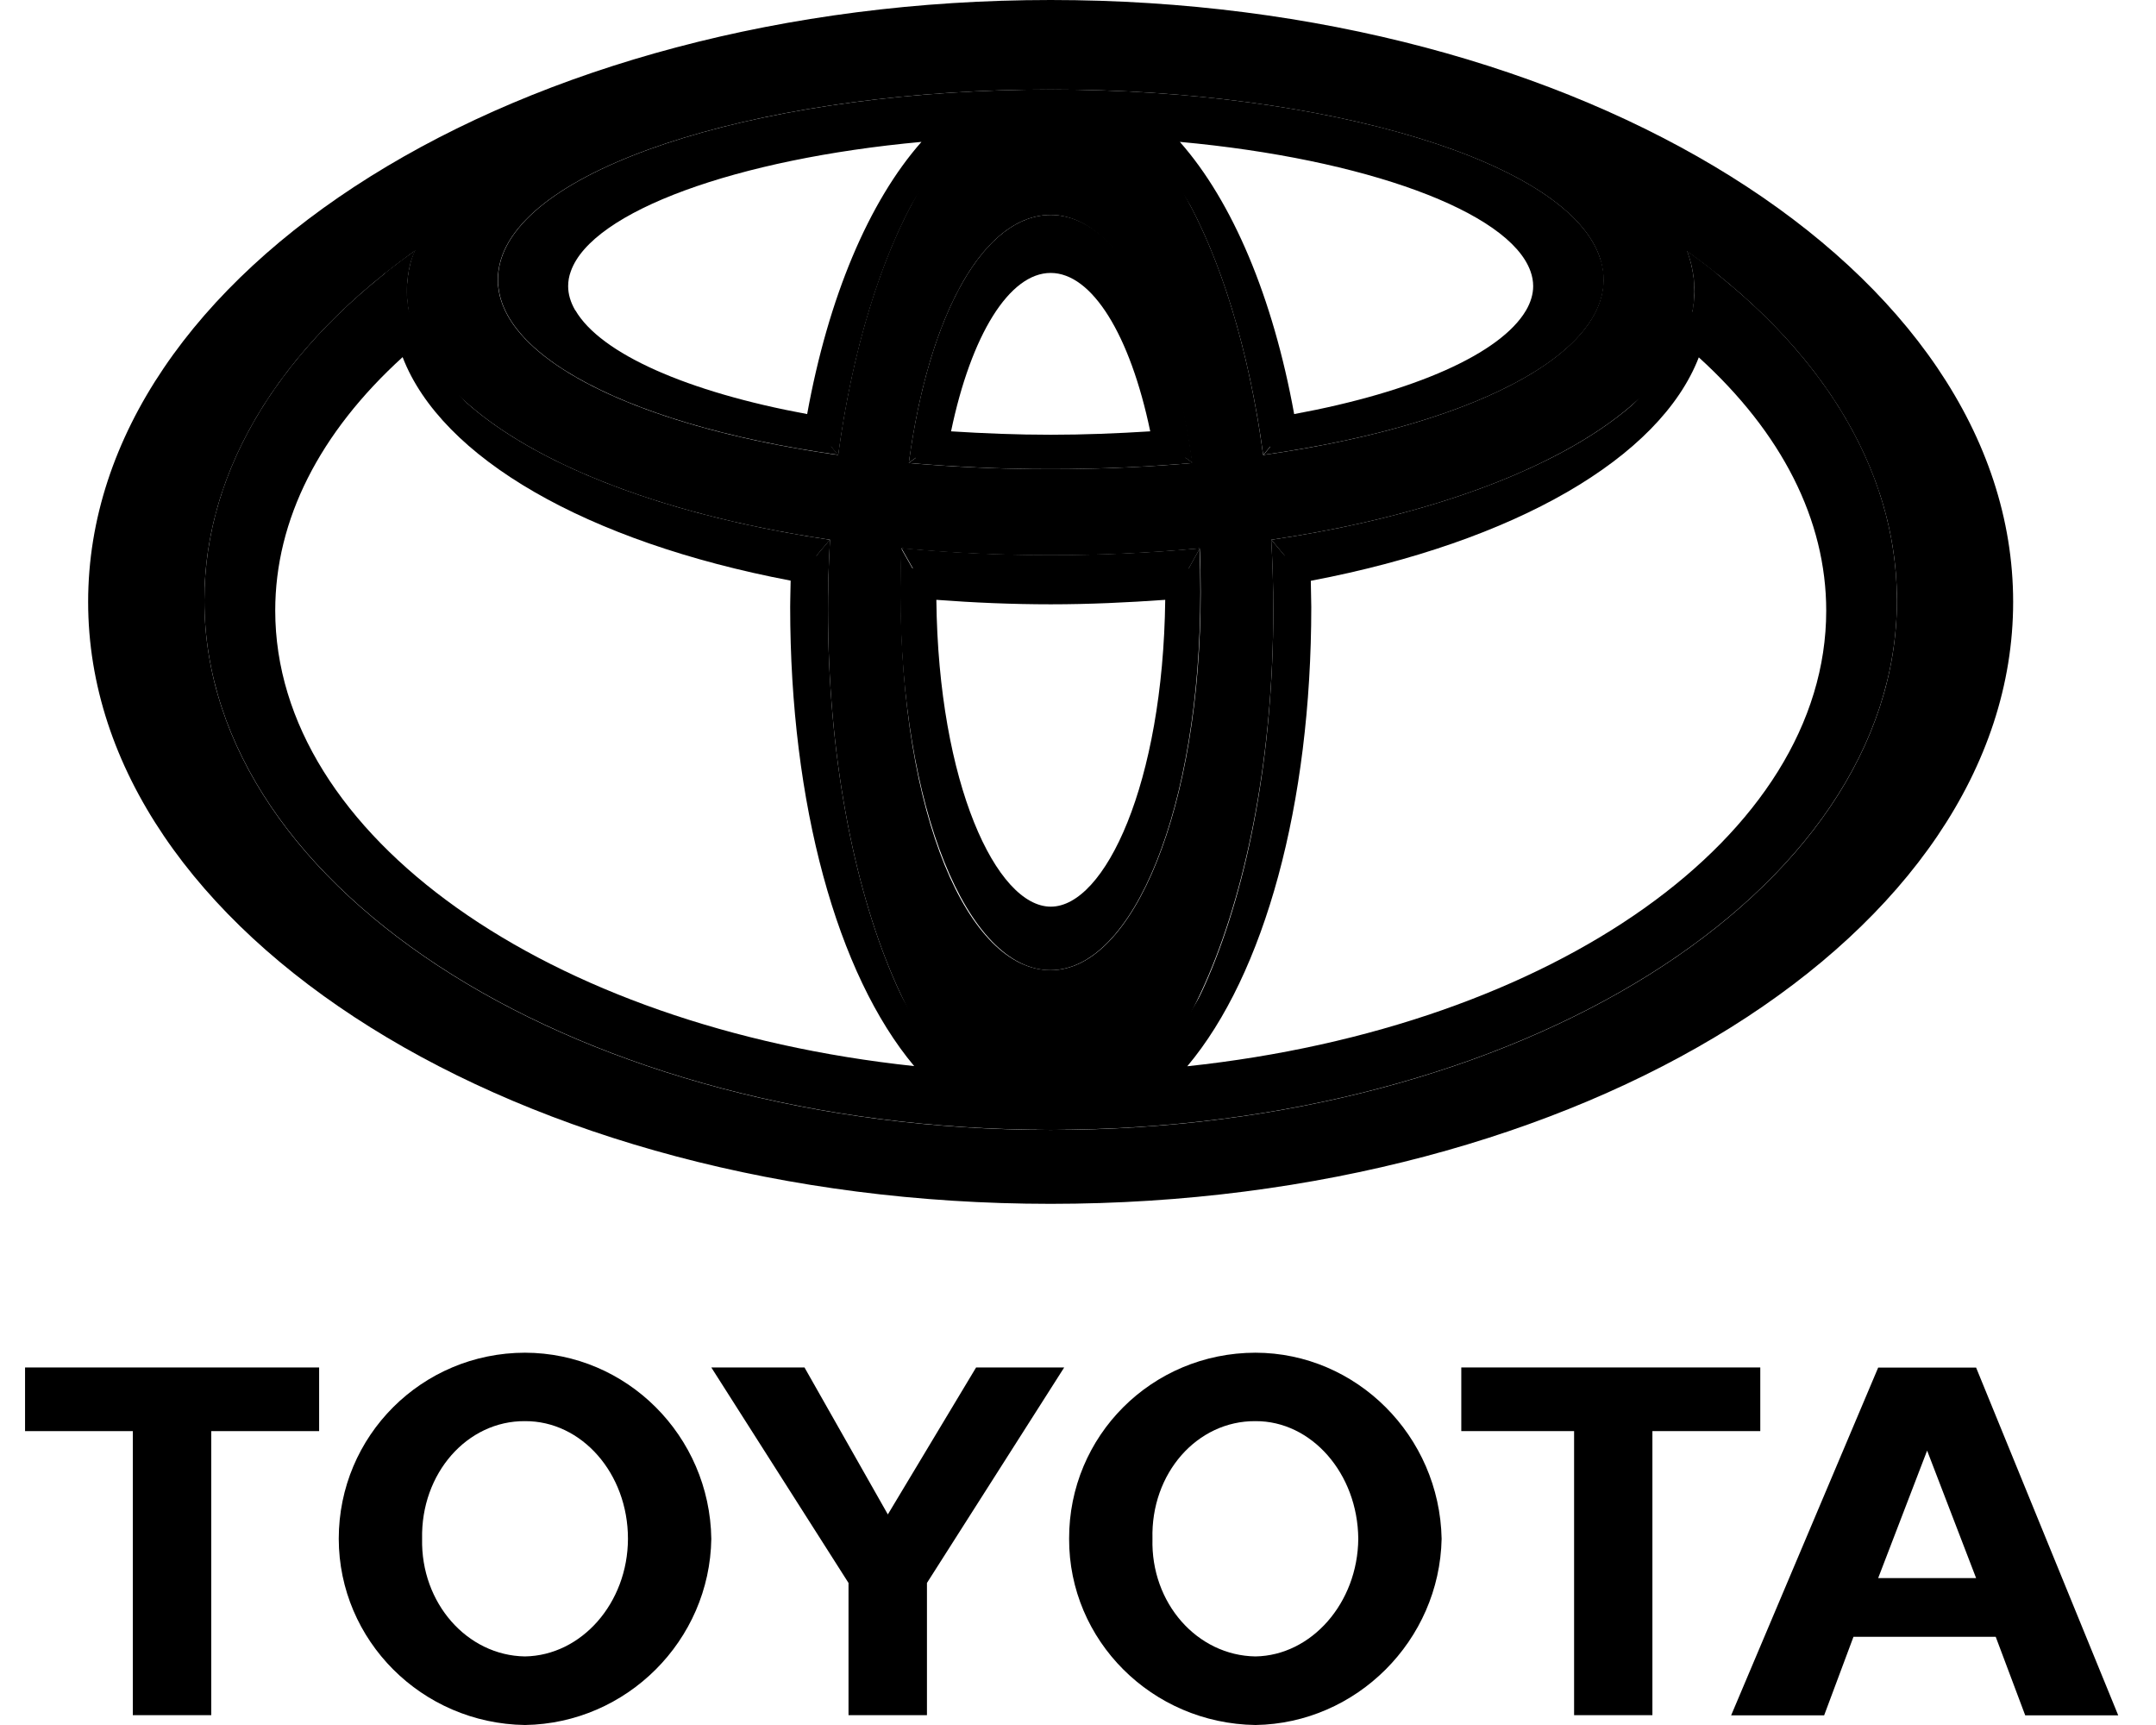 <svg xmlns="http://www.w3.org/2000/svg" width="50" height="40" viewBox="0 0 50 40" fill="none"><g clip-path="url(#clip0_741_1180)"><path d="M24.794 35.682C24.787 33.295 26.71 31.371 29.115 31.367C31.459 31.371 33.385 33.295 33.433 35.682C33.385 38.041 31.459 39.965 29.115 40C26.713 39.965 24.787 38.041 24.794 35.682ZM29.115 38.41C30.413 38.389 31.487 37.172 31.5 35.682C31.487 34.164 30.413 32.947 29.115 32.954C27.762 32.944 26.686 34.164 26.727 35.682C26.686 37.172 27.762 38.389 29.115 38.41Z" fill="black"></path><path d="M38.321 33.185V39.772H36.505V33.185H33.889V31.709H40.823V33.185H38.321Z" fill="black"></path><path d="M42.984 37.955L42.304 39.776H40.147L43.557 31.712H45.828L49.124 39.776H46.967L46.283 37.955H42.984ZM44.692 36.593H45.828L44.692 33.637L43.557 36.593H44.692Z" fill="black"></path><path d="M4.899 33.185V39.772H3.08V33.185H0.581V31.709H7.401V33.185H4.899Z" fill="black"></path><path d="M7.856 35.682C7.856 33.295 9.782 31.371 12.174 31.367C14.535 31.371 16.461 33.295 16.496 35.682C16.461 38.041 14.535 39.965 12.174 40C9.782 39.965 7.86 38.041 7.856 35.682ZM12.174 38.41C13.486 38.389 14.559 37.172 14.563 35.682C14.563 34.164 13.489 32.947 12.174 32.954C10.835 32.944 9.758 34.164 9.789 35.682C9.758 37.172 10.832 38.389 12.174 38.41Z" fill="black"></path><path d="M20.59 39.772H21.497V36.706L24.68 31.709H22.637L20.59 35.117L18.657 31.709H16.496L19.678 36.706V39.772H20.59Z" fill="black"></path><path d="M2.044 13.958C2.044 21.652 12.057 27.915 24.366 27.915C36.674 27.915 46.687 21.655 46.687 13.958C46.687 6.26 36.674 0 24.366 0C12.057 0 2.044 6.26 2.044 13.958ZM2.731 13.958C2.731 6.639 12.437 0.686 24.366 0.686C36.294 0.686 46.004 6.639 46.004 13.958C46.004 21.276 36.298 27.229 24.366 27.229C12.433 27.229 2.731 21.276 2.731 13.958Z" fill="black"></path><path d="M22.257 2.538C17.031 2.856 13.238 4.242 12.592 6.063C12.527 6.253 12.492 6.442 12.492 6.636C12.492 6.943 12.579 7.249 12.751 7.546C13.476 8.781 15.726 9.798 18.93 10.343L19.268 10.398L19.323 10.06C19.848 6.856 21.004 4.335 22.491 3.145L23.334 2.469L22.257 2.535V2.538ZM13.341 7.198C13.231 7.008 13.176 6.822 13.176 6.636C13.176 6.518 13.196 6.405 13.238 6.291C13.731 4.897 17.086 3.683 21.37 3.29C20.148 4.673 19.209 6.898 18.719 9.602C15.934 9.088 13.931 8.201 13.345 7.198H13.341Z" fill="black"></path><path d="M21.3 10.264L21.235 10.636L21.611 10.664C22.509 10.729 23.434 10.767 24.366 10.767C25.297 10.767 26.223 10.733 27.12 10.664L27.496 10.636L27.43 10.264C26.916 7.374 25.77 5.646 24.366 5.646C22.961 5.646 21.815 7.374 21.3 10.264ZM24.366 6.329C25.325 6.329 26.209 7.763 26.675 10.002C25.915 10.05 25.146 10.081 24.366 10.081C23.585 10.081 22.812 10.05 22.056 10.002C22.522 7.763 23.409 6.329 24.366 6.329Z" fill="black"></path><path d="M26.24 3.145C27.728 4.335 28.884 6.856 29.409 10.06L29.464 10.398L29.802 10.343C33.005 9.798 35.259 8.777 35.981 7.546C36.26 7.07 36.315 6.56 36.143 6.067C35.497 4.246 31.701 2.859 26.478 2.542L25.401 2.476L26.244 3.152L26.24 3.145ZM27.365 3.29C31.649 3.683 35 4.901 35.494 6.291C35.535 6.405 35.556 6.518 35.556 6.636C35.556 6.818 35.501 7.008 35.39 7.198C34.8 8.201 32.798 9.088 30.013 9.602C29.523 6.898 28.584 4.673 27.362 3.29H27.365Z" fill="black"></path><path d="M9.285 7.405C6.938 9.371 5.696 11.706 5.696 14.158C5.696 19.928 12.737 24.804 22.074 25.501L23.116 25.58L22.322 24.904C20.276 23.156 19.005 19.007 19.005 14.075L19.026 12.909L18.739 12.851C13.828 11.971 10.335 9.909 9.838 7.598L9.72 7.043L9.285 7.405ZM6.383 14.158C6.383 12.054 7.408 10.036 9.337 8.281C10.235 10.616 13.593 12.561 18.336 13.464C18.329 13.73 18.325 14.071 18.325 14.071C18.325 18.645 19.413 22.59 21.201 24.721C12.692 23.814 6.383 19.376 6.383 14.158Z" fill="black"></path><path d="M21.024 13.54V13.665C21.024 18.248 22.46 21.704 24.369 21.704C26.278 21.704 27.714 18.245 27.714 13.665V13.171L27.341 13.202C26.371 13.289 25.373 13.33 24.369 13.33C23.365 13.33 22.367 13.289 21.397 13.202L21.028 13.168V13.54H21.024ZM27.023 13.909C26.972 18.172 25.625 21.024 24.369 21.024C23.113 21.024 21.763 18.176 21.715 13.909C22.584 13.975 23.475 14.013 24.369 14.013C25.263 14.013 26.154 13.971 27.023 13.909Z" fill="black"></path><path d="M38.89 7.598C38.393 9.909 34.9 11.971 29.988 12.851L29.702 12.902L29.726 14.071C29.726 19.003 28.456 23.152 26.409 24.901L25.615 25.577L26.658 25.497C35.994 24.801 43.039 19.924 43.039 14.154C43.039 11.702 41.797 9.367 39.449 7.401L39.014 7.039L38.894 7.594L38.89 7.598ZM39.394 8.284C41.324 10.036 42.352 12.057 42.352 14.161C42.352 19.379 36.043 23.818 27.534 24.725C29.326 22.594 30.41 18.648 30.41 14.075C30.41 14.075 30.403 13.737 30.399 13.468C35.142 12.564 38.497 10.619 39.398 8.284H39.394Z" fill="black"></path><path d="M39.135 5.836C39.166 5.922 39.194 6.011 39.218 6.101C39.346 6.615 39.322 7.118 39.153 7.608C41.379 9.443 42.694 11.709 42.694 14.161C42.694 20.283 34.489 25.249 24.369 25.249C14.249 25.249 6.041 20.283 6.041 14.158C6.041 11.706 7.356 9.44 9.579 7.605C9.413 7.115 9.386 6.612 9.517 6.098C9.541 6.008 9.579 5.911 9.624 5.815C6.583 7.977 4.74 10.816 4.74 13.92C4.74 20.7 13.528 26.198 24.366 26.198C35.204 26.198 43.992 20.7 43.992 13.92C43.992 10.819 42.155 7.991 39.132 5.832L39.135 5.836Z" fill="black"></path><path d="M27.093 10.326C26.226 10.392 25.315 10.426 24.366 10.426C23.417 10.426 22.505 10.392 21.639 10.326L21.073 10.736C22.115 10.826 23.216 10.878 24.369 10.878C25.522 10.878 26.62 10.826 27.666 10.736L27.096 10.326H27.093ZM37.12 6.022C36.429 3.746 30.751 2.076 24.369 2.076C17.987 2.076 12.309 3.746 11.619 6.022C11.022 7.995 14.287 9.822 19.437 10.547L18.988 10.002C14.822 9.295 12.344 7.784 12.917 6.177C13.611 4.228 18.64 2.814 24.369 2.814C30.099 2.814 35.132 4.228 35.822 6.177C36.391 7.784 33.916 9.295 29.75 10.002L29.305 10.547C34.455 9.822 37.72 7.995 37.123 6.022H37.12Z" fill="black"></path><path d="M21.646 10.326C22.125 7.67 23.161 6.011 24.366 6.011C25.57 6.011 26.606 7.67 27.085 10.326H27.096L27.655 10.733C27.182 7.225 25.888 4.984 24.366 4.984C22.843 4.984 21.549 7.225 21.076 10.733L21.635 10.326H21.646Z" fill="black"></path><path d="M27.824 12.716L27.365 13.544C27.365 13.602 27.365 13.664 27.365 13.73C27.365 18.131 26.019 21.469 24.362 21.469C22.705 21.469 21.359 18.131 21.359 13.73C21.359 13.661 21.359 13.592 21.359 13.526L20.9 12.719C20.886 13.05 20.879 13.385 20.879 13.726C20.879 18.717 22.436 22.497 24.359 22.497C26.281 22.497 27.838 18.717 27.838 13.726C27.838 13.385 27.831 13.05 27.817 12.719L27.824 12.716Z" fill="black"></path><path d="M19.44 10.55C20.1 5.677 22.057 2.076 24.366 2.076C21.888 2.076 19.775 5.263 18.992 10.012L19.433 10.55H19.44Z" fill="black"></path><path d="M29.295 10.55H29.298L29.74 10.012C28.956 5.263 26.844 2.076 24.366 2.076C26.678 2.076 28.635 5.673 29.295 10.55Z" fill="black"></path><path d="M30.047 13.185L29.485 12.516H29.481C29.512 13.047 29.529 13.589 29.529 14.14C29.529 20.804 27.217 26.205 24.366 26.205C27.562 26.205 30.064 21.197 30.064 14.14C30.064 13.816 30.058 13.502 30.047 13.185Z" fill="black"></path><path d="M19.202 14.137C19.202 13.588 19.219 13.047 19.25 12.512H19.247L18.684 13.181C18.674 13.499 18.667 13.816 18.667 14.137C18.667 21.19 21.169 26.201 24.366 26.201C21.515 26.201 19.202 20.8 19.202 14.137Z" fill="black"></path><path d="M39.153 7.605C40.005 8.308 40.723 9.074 41.286 9.884C41.085 8.56 40.557 7.346 39.788 6.322C39.577 6.156 39.36 5.991 39.135 5.832C39.166 5.918 39.194 6.008 39.218 6.098C39.346 6.611 39.322 7.115 39.153 7.605Z" fill="black"></path><path d="M9.579 7.605C9.413 7.115 9.386 6.612 9.517 6.098C9.541 6.008 9.579 5.911 9.624 5.815C9.392 5.98 9.168 6.149 8.947 6.322C8.178 7.346 7.649 8.56 7.449 9.884C8.012 9.071 8.73 8.305 9.579 7.605Z" fill="black"></path><path d="M2.386 13.958C2.386 6.439 12.226 0.341 24.366 0.341C36.505 0.341 46.346 6.436 46.346 13.954C46.346 21.473 36.505 27.567 24.366 27.567C12.226 27.567 2.386 21.476 2.386 13.958ZM24.366 26.201C35.204 26.201 43.992 20.704 43.992 13.923C43.992 7.143 35.204 1.642 24.366 1.642C13.528 1.642 4.74 7.139 4.74 13.923C4.74 20.707 13.528 26.201 24.366 26.201Z" fill="black"></path><path d="M19.202 14.137C19.202 7.546 21.515 2.073 24.366 2.073C27.217 2.073 29.529 7.543 29.529 14.137C29.529 20.731 27.217 26.201 24.366 26.201C21.515 26.201 19.202 20.8 19.202 14.137ZM24.366 22.497C26.288 22.497 27.845 18.717 27.845 13.726C27.845 8.736 26.285 4.984 24.366 4.984C22.447 4.984 20.887 8.55 20.887 13.726C20.887 18.903 22.443 22.497 24.366 22.497Z" fill="black"></path><path d="M9.517 6.101C10.083 3.859 16.934 0.597 24.366 0.597C31.797 0.597 38.414 2.928 39.215 6.101C40.112 9.657 33.509 12.875 24.366 12.875C15.222 12.875 8.616 9.657 9.517 6.101ZM24.366 2.076C17.984 2.076 12.306 3.745 11.615 6.022C10.842 8.57 16.513 10.878 24.366 10.878C32.218 10.878 37.889 8.57 37.116 6.022C36.426 3.745 30.748 2.076 24.366 2.076Z" fill="black"></path><path d="M20.901 12.709H20.904L21.377 13.544C22.336 13.627 23.334 13.671 24.366 13.671C25.398 13.671 26.402 13.623 27.369 13.54L27.828 12.713C26.723 12.816 25.567 12.871 24.363 12.871C23.158 12.871 22.002 12.812 20.897 12.709H20.901ZM39.294 6.87C39.177 9.412 35.266 11.664 29.485 12.516L30.047 13.192C35.705 12.175 39.425 9.681 39.291 6.874L39.294 6.87ZM9.438 6.87C9.303 9.681 13.024 12.175 18.681 13.188L19.247 12.516C13.466 11.664 9.555 9.412 9.438 6.87Z" fill="black"></path></g><defs><clipPath id="clip0_741_1180"><rect width="48.544" height="40" fill="white" transform="translate(0.581)"></rect></clipPath></defs></svg>